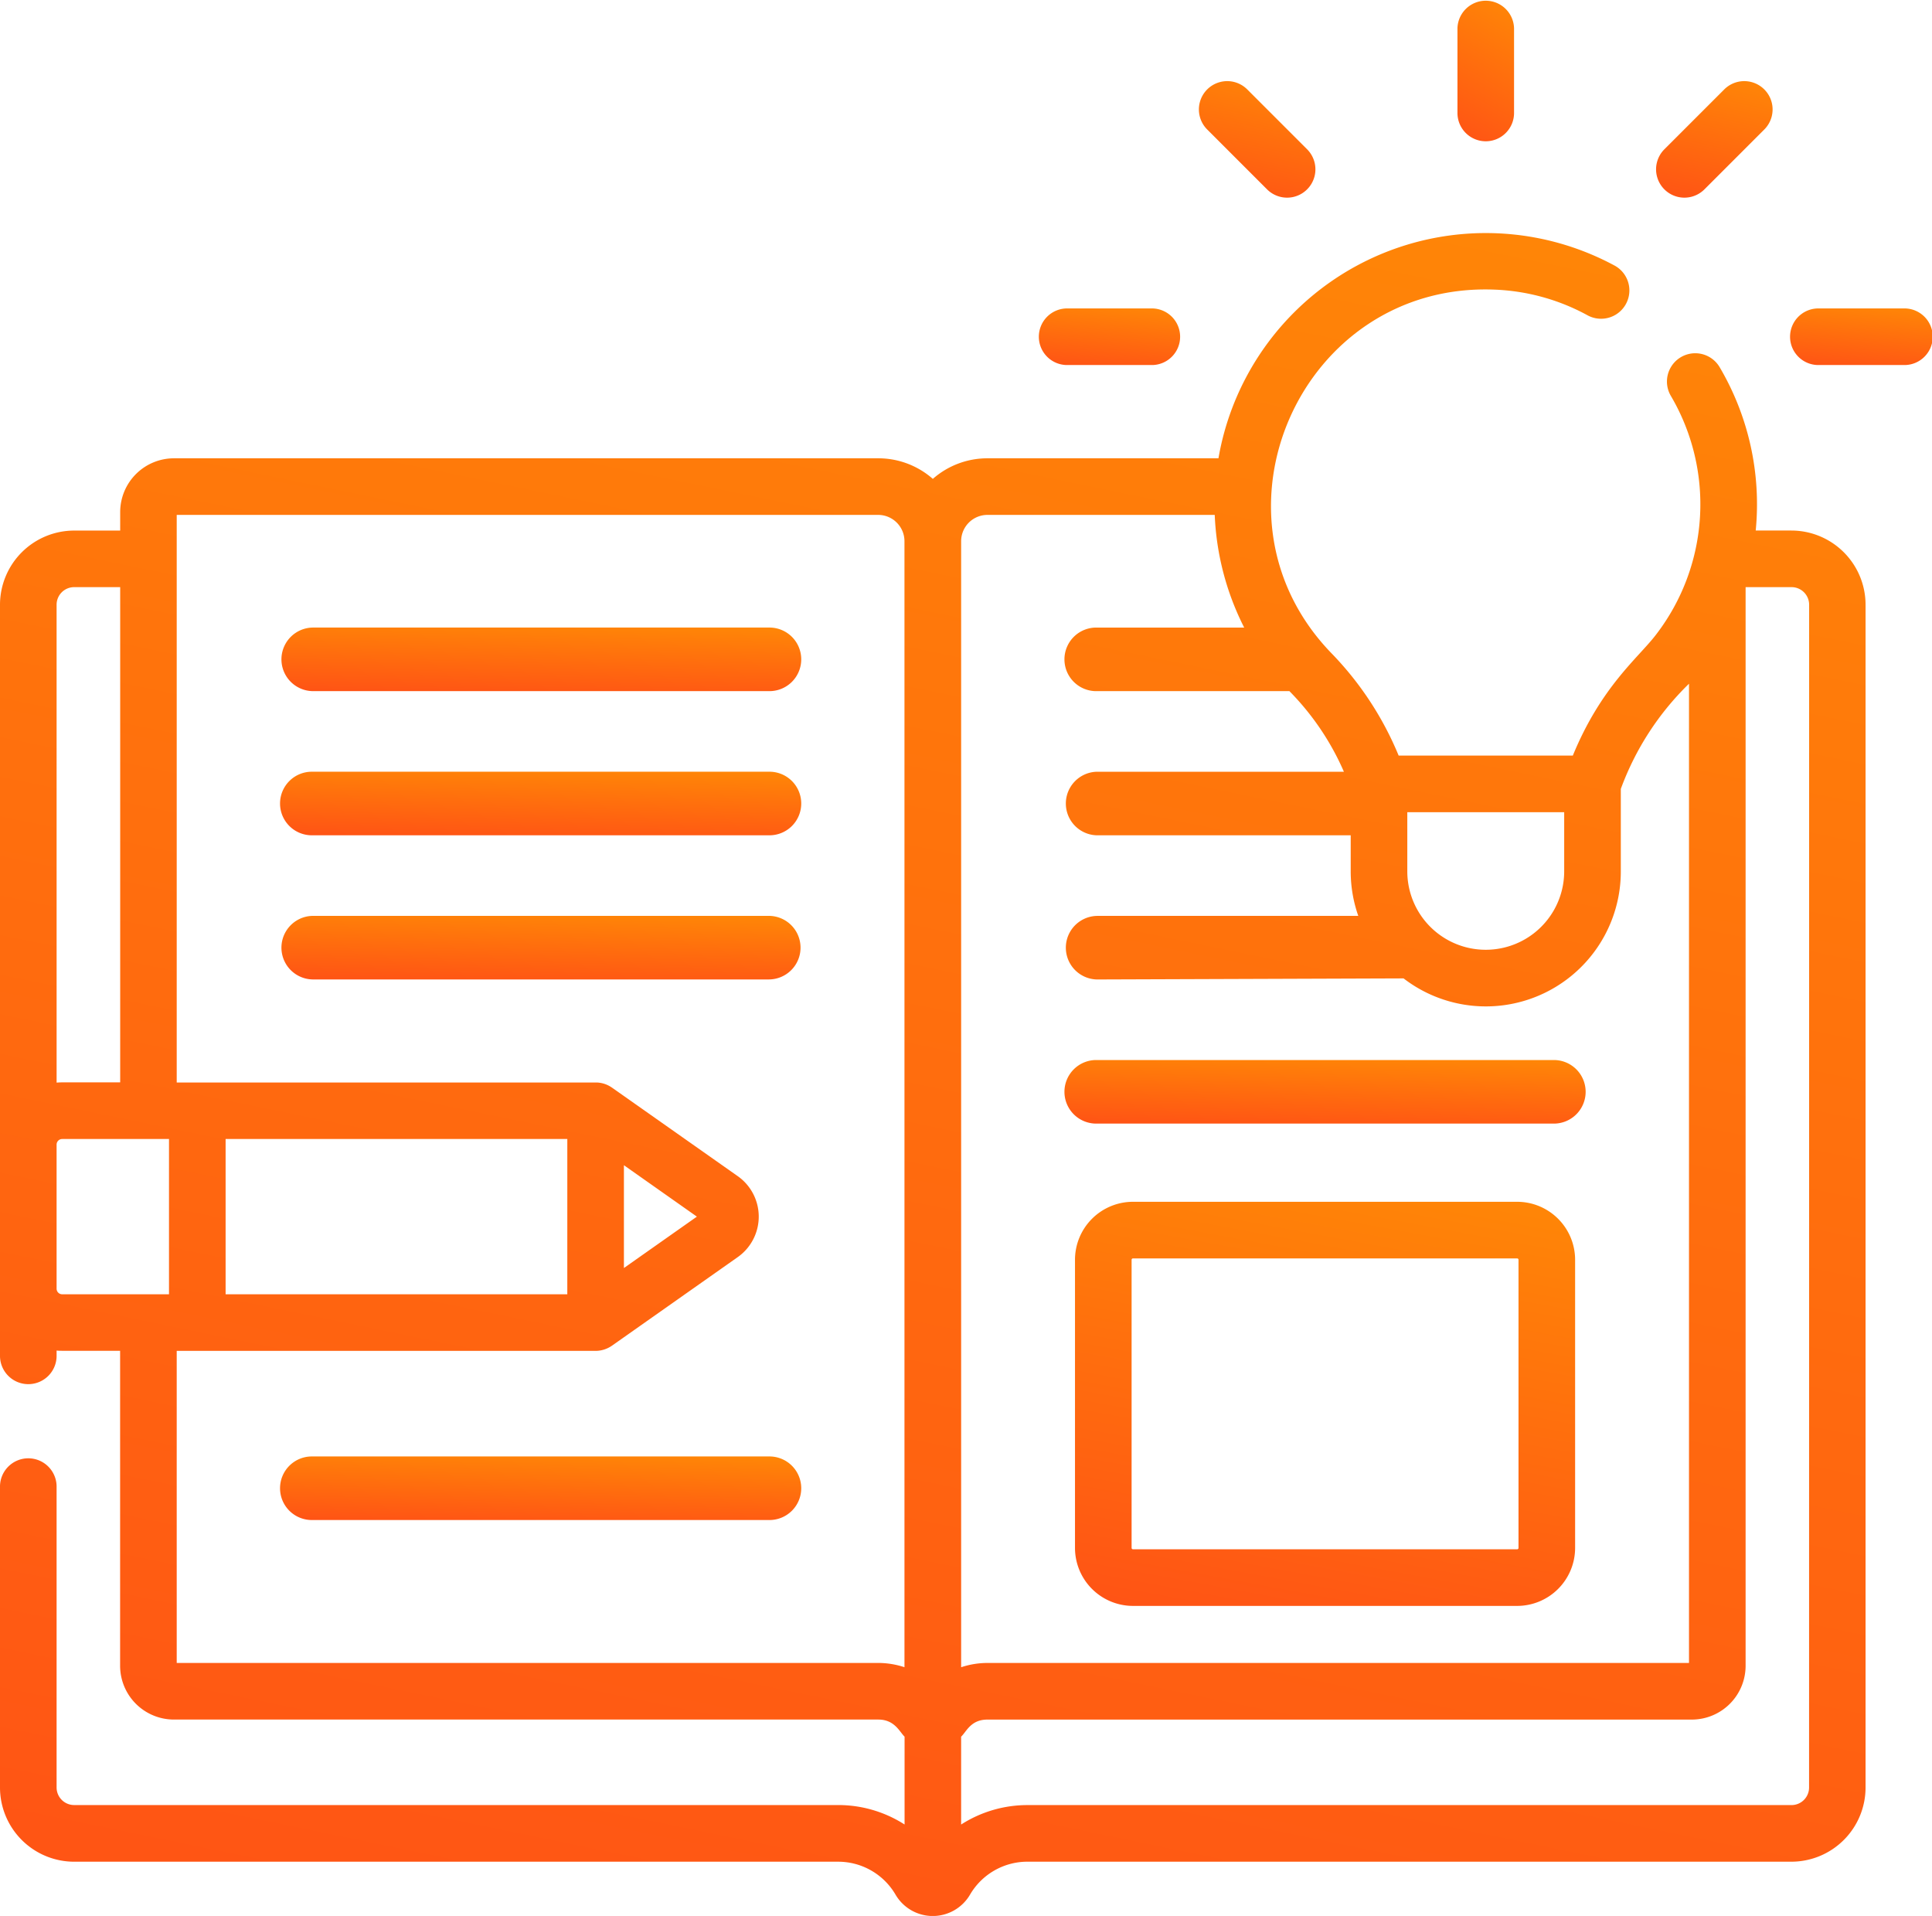 <svg xmlns="http://www.w3.org/2000/svg" xmlns:xlink="http://www.w3.org/1999/xlink" width="125.387" height="124.33" viewBox="0 0 125.387 124.33">
  <defs>
    <linearGradient id="linear-gradient" x1="0.692" y1="-0.609" x2="-0.092" y2="2.822" gradientUnits="objectBoundingBox">
      <stop offset="0" stop-color="#ff9e00"/>
      <stop offset="1" stop-color="#ff042b"/>
    </linearGradient>
  </defs>
  <g id="open-book" transform="translate(0 -2.159)">
    <path id="Caminho_53" data-name="Caminho 53" d="M284.341,287.17h29.609a2.063,2.063,0,1,0,0-4.125H284.341a2.063,2.063,0,1,0,0,4.125Z" transform="translate(-213.15 -212.098)" fill="url(#linear-gradient)"/>
    <path id="Caminho_54" data-name="Caminho 54" d="M313.581,320.6H288.647a3.766,3.766,0,0,0-3.762,3.762v18.7a3.766,3.766,0,0,0,3.762,3.762h24.934a3.766,3.766,0,0,0,3.762-3.762v-18.7A3.766,3.766,0,0,0,313.581,320.6Zm.088,22.462a.088.088,0,0,1-.088.088H288.647a.089.089,0,0,1-.088-.088v-18.7a.089.089,0,0,1,.088-.088h24.934a.088.088,0,0,1,.088.088Z" transform="translate(-215.118 -240.454)" fill="url(#linear-gradient)"/>
    <path id="Caminho_55" data-name="Caminho 55" d="M388.076,11.327a1.837,1.837,0,0,0,1.837-1.837V4a1.837,1.837,0,0,0-3.673,0V9.49A1.837,1.837,0,0,0,388.076,11.327Z" transform="translate(-291.651)" fill="url(#linear-gradient)"/>
    <path id="Caminho_56" data-name="Caminho 56" d="M322.148,30.688a1.837,1.837,0,0,0,2.6-2.6l-3.885-3.885a1.837,1.837,0,0,0-2.6,2.6Z" transform="translate(-239.916 -16.241)" fill="url(#linear-gradient)"/>
    <path id="Caminho_57" data-name="Caminho 57" d="M442.026,30.688l3.885-3.885a1.837,1.837,0,0,0-2.6-2.6l-3.885,3.885a1.837,1.837,0,0,0,2.6,2.6Z" transform="translate(-331.408 -16.241)" fill="url(#linear-gradient)"/>
    <path id="Caminho_58" data-name="Caminho 58" d="M481.9,83.886H476.4a1.837,1.837,0,1,0,0,3.673H481.9a1.837,1.837,0,1,0,0-3.673Z" transform="translate(-358.345 -61.712)" fill="url(#linear-gradient)"/>
    <path id="Caminho_59" data-name="Caminho 59" d="M277.316,87.559h5.495a1.837,1.837,0,0,0,0-3.673h-5.495a1.837,1.837,0,1,0,0,3.673Z" transform="translate(-208.015 -61.712)" fill="url(#linear-gradient)"/>
    <path id="Caminho_60" data-name="Caminho 60" d="M76.461,172.574H106.07a2.063,2.063,0,1,0,0-4.125H76.461a2.063,2.063,0,0,0,0,4.125Z" transform="translate(-56.178 -125.566)" fill="url(#linear-gradient)"/>
    <path id="Caminho_61" data-name="Caminho 61" d="M76.461,210.773H106.07a2.063,2.063,0,1,0,0-4.125H76.461a2.063,2.063,0,1,0,0,4.125Z" transform="translate(-56.178 -154.41)" fill="url(#linear-gradient)"/>
    <path id="Caminho_62" data-name="Caminho 62" d="M108.133,246.909a2.062,2.062,0,0,0-2.063-2.063H76.461a2.063,2.063,0,0,0,0,4.125H106.07a2.063,2.063,0,0,0,2.063-2.063Z" transform="translate(-56.178 -183.254)" fill="url(#linear-gradient)"/>
    <path id="Caminho_63" data-name="Caminho 63" d="M76.461,392.215H106.07a2.063,2.063,0,1,0,0-4.125H76.461a2.063,2.063,0,1,0,0,4.125Z" transform="translate(-56.178 -291.418)" fill="url(#linear-gradient)"/>
    <path id="Caminho_64" data-name="Caminho 64" d="M116.27,83.151h-2.324a17.519,17.519,0,0,0-2.341-10.6,1.837,1.837,0,1,0-3.165,1.866,13.874,13.874,0,0,1-.943,15.463l-.057.074c-1.133,1.467-3.537,3.351-5.363,7.8H90.772a21.014,21.014,0,0,0-4.332-6.611C77.7,82.166,84.45,67.036,96.974,67.518A13.654,13.654,0,0,1,103.06,69.2a1.837,1.837,0,0,0,1.764-3.222A17.607,17.607,0,0,0,79.078,78.464H64.085A5.356,5.356,0,0,0,60.541,79.8,5.357,5.357,0,0,0,57,78.464H11.286A3.494,3.494,0,0,0,7.8,81.954v1.2H4.813A4.819,4.819,0,0,0,0,87.965v48.7a1.837,1.837,0,1,0,3.673,0v-.3c.25.023.044.016,4.122.016V156.82a3.494,3.494,0,0,0,3.491,3.49H57c1.068,0,1.381.8,1.707,1.11v5.7a7.969,7.969,0,0,0-4.293-1.262H4.813a1.141,1.141,0,0,1-1.14-1.139V145.237a1.837,1.837,0,1,0-3.673,0v19.485a4.818,4.818,0,0,0,4.813,4.813h49.6a4.313,4.313,0,0,1,3.7,2.124,2.8,2.8,0,0,0,4.849,0,4.313,4.313,0,0,1,3.7-2.125h49.6a4.818,4.818,0,0,0,4.813-4.813V87.965a4.818,4.818,0,0,0-4.813-4.813ZM91.334,105.266v-3.837h10.182v3.837a5.091,5.091,0,1,1-10.182,0ZM64.085,82.138H78.836a17.741,17.741,0,0,0,1.912,7.311H71.191a2.063,2.063,0,1,0,0,4.125H83.683a17.189,17.189,0,0,1,3.536,5.23H71.191a2.063,2.063,0,0,0,0,4.125h16.47v2.339a8.718,8.718,0,0,0,.492,2.891H71.191a2.063,2.063,0,0,0,0,4.125l19.9-.07a8.758,8.758,0,0,0,14.1-6.946V99.918a18.323,18.323,0,0,1,4.425-6.826v63.545H64.085a5.462,5.462,0,0,0-1.674.267l-.033.01V83.844a1.708,1.708,0,0,1,1.707-1.707ZM3.673,87.965a1.141,1.141,0,0,1,1.14-1.14H7.8v32.137H4.037q-.184,0-.363.016Zm.363,44.748a.364.364,0,0,1-.363-.363V123a.364.364,0,0,1,.363-.363h6.932v10.077H4.037Zm34.619,3.673a1.872,1.872,0,0,0,1.048-.329l.01-.006L47.88,130.3a3.212,3.212,0,0,0,0-5.252L39.714,119.3l-.011-.006a1.831,1.831,0,0,0-.963-.324c-.028,0-.056,0-.084,0H11.469V82.137H57A1.709,1.709,0,0,1,58.7,83.844v73.069A5.5,5.5,0,0,0,57,156.636H11.469v-20.25H38.656Zm-1.837-3.673H14.642V122.636H36.819Zm8.41-5.039-4.736,3.335v-6.671Zm72.181,37.047a1.141,1.141,0,0,1-1.139,1.139h-49.6a7.971,7.971,0,0,0-4.293,1.262v-5.7c.349-.33.626-1.11,1.707-1.11H109.8a3.494,3.494,0,0,0,3.49-3.49V86.825h2.983a1.141,1.141,0,0,1,1.14,1.14Z" transform="translate(0 -46.565)" fill="url(#linear-gradient)"/>
  </g>
</svg>
